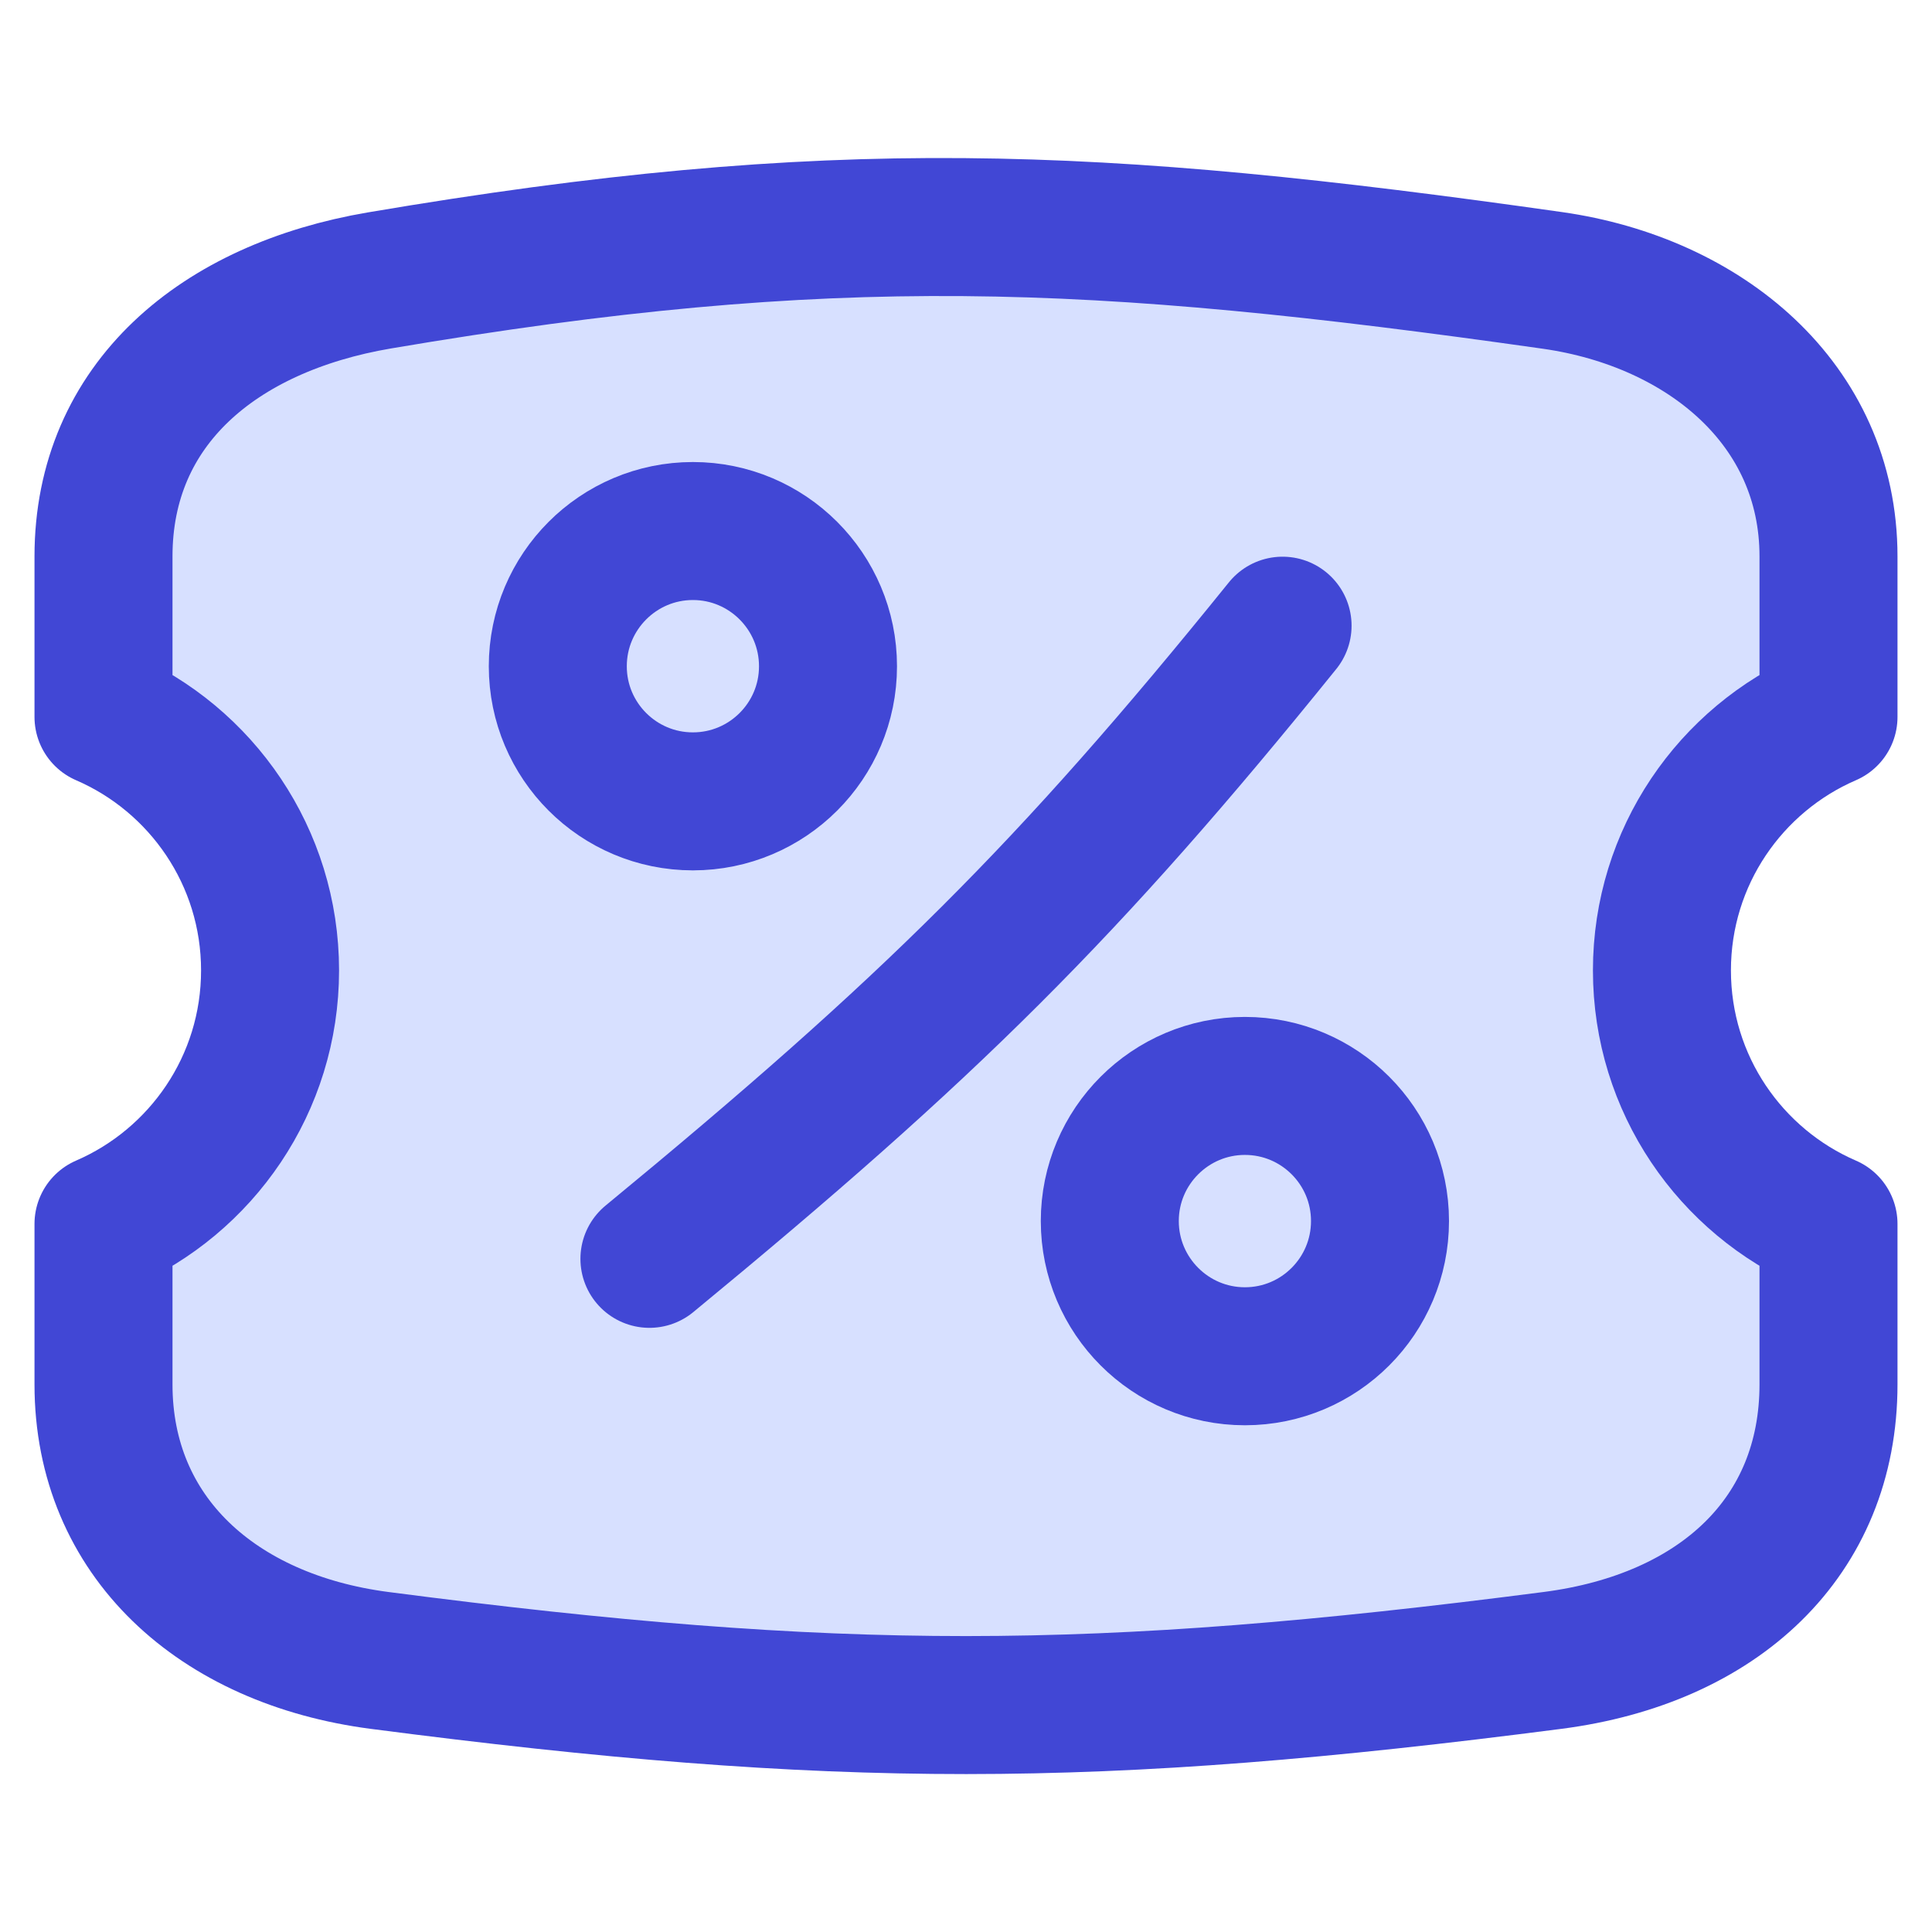 <svg xmlns="http://www.w3.org/2000/svg" fill="none" viewBox="0 0 14 14" id="Discount-Percent-Coupon--Streamline-Flex">
  <desc>
    Discount Percent Coupon Streamline Icon: https://streamlinehq.com
  </desc>
  <g id="discount-percent-coupon--shop-shops-stores-discount-coupon-voucher">
    <path id="Subtract" fill="#d7e0ff" d="M13.25 4.032v1.163c-0.71 0.307 -1.207 1.014 -1.207 1.837 0 0.823 0.497 1.53 1.207 1.837v1.163c0 1.105 -0.793 1.844 -2 2 -3.319 0.43 -5.175 0.433 -8.5 0 -1.173 -0.153 -2 -0.895 -2 -2l0 -1.163c0.71 -0.307 1.207 -1.014 1.207 -1.837 0 -0.823 -0.497 -1.53 -1.207 -1.837l0 -1.163c0 -1.105 0.835 -1.802 2 -2 3.285 -0.557 5.167 -0.473 8.5 0 1.102 0.157 2 0.895 2 2Z" stroke-width="1"></path>
    <path id="Subtract_2" stroke="#4147d5" stroke-linecap="round" stroke-linejoin="round" d="M13.25 4.032v1.163c-0.71 0.307 -1.207 1.014 -1.207 1.837 0 0.823 0.497 1.53 1.207 1.837v1.163c0 1.105 -0.793 1.844 -2 2 -3.319 0.43 -5.175 0.433 -8.5 0 -1.173 -0.153 -2 -0.895 -2 -2l0 -1.163c0.71 -0.307 1.207 -1.014 1.207 -1.837 0 -0.823 -0.497 -1.53 -1.207 -1.837l0 -1.163c0 -1.105 0.835 -1.802 2 -2 3.285 -0.557 5.167 -0.473 8.5 0 1.102 0.157 2 0.895 2 2Z" stroke-width="1"></path>
    <path id="Vector" fill="#d7e0ff" d="M5.021 5.807c0.541 0 0.979 -0.439 0.979 -0.979s-0.439 -0.979 -0.979 -0.979 -0.979 0.439 -0.979 0.979 0.439 0.979 0.979 0.979Z" stroke-width="1"></path>
    <path id="Vector_2" stroke="#4147d5" stroke-linecap="round" stroke-linejoin="round" d="M5.021 5.807C5.561 5.807 6 5.369 6 4.828s-0.439 -0.98 -0.979 -0.98 -0.979 0.439 -0.979 0.98c0 0.541 0.439 0.979 0.979 0.979Z" stroke-width="1"></path>
    <path id="Vector_3" fill="#d7e0ff" d="M9.021 9.828c0.541 0 0.979 -0.439 0.979 -0.979s-0.439 -0.979 -0.979 -0.979 -0.979 0.439 -0.979 0.979 0.439 0.979 0.979 0.979Z" stroke-width="1"></path>
    <path id="Vector_4" stroke="#4147d5" stroke-linecap="round" stroke-linejoin="round" d="M9.021 9.828c0.541 0 0.979 -0.439 0.979 -0.98 0 -0.541 -0.439 -0.979 -0.979 -0.979s-0.979 0.439 -0.979 0.979c0 0.541 0.439 0.98 0.979 0.98Z" stroke-width="1"></path>
    <path id="Vector 296" stroke="#4147d5" stroke-linecap="round" stroke-linejoin="round" d="M4.706 9.122c2.025 -1.667 3.037 -2.667 4.588 -4.588" stroke-width="1"></path>
  </g>
</svg>